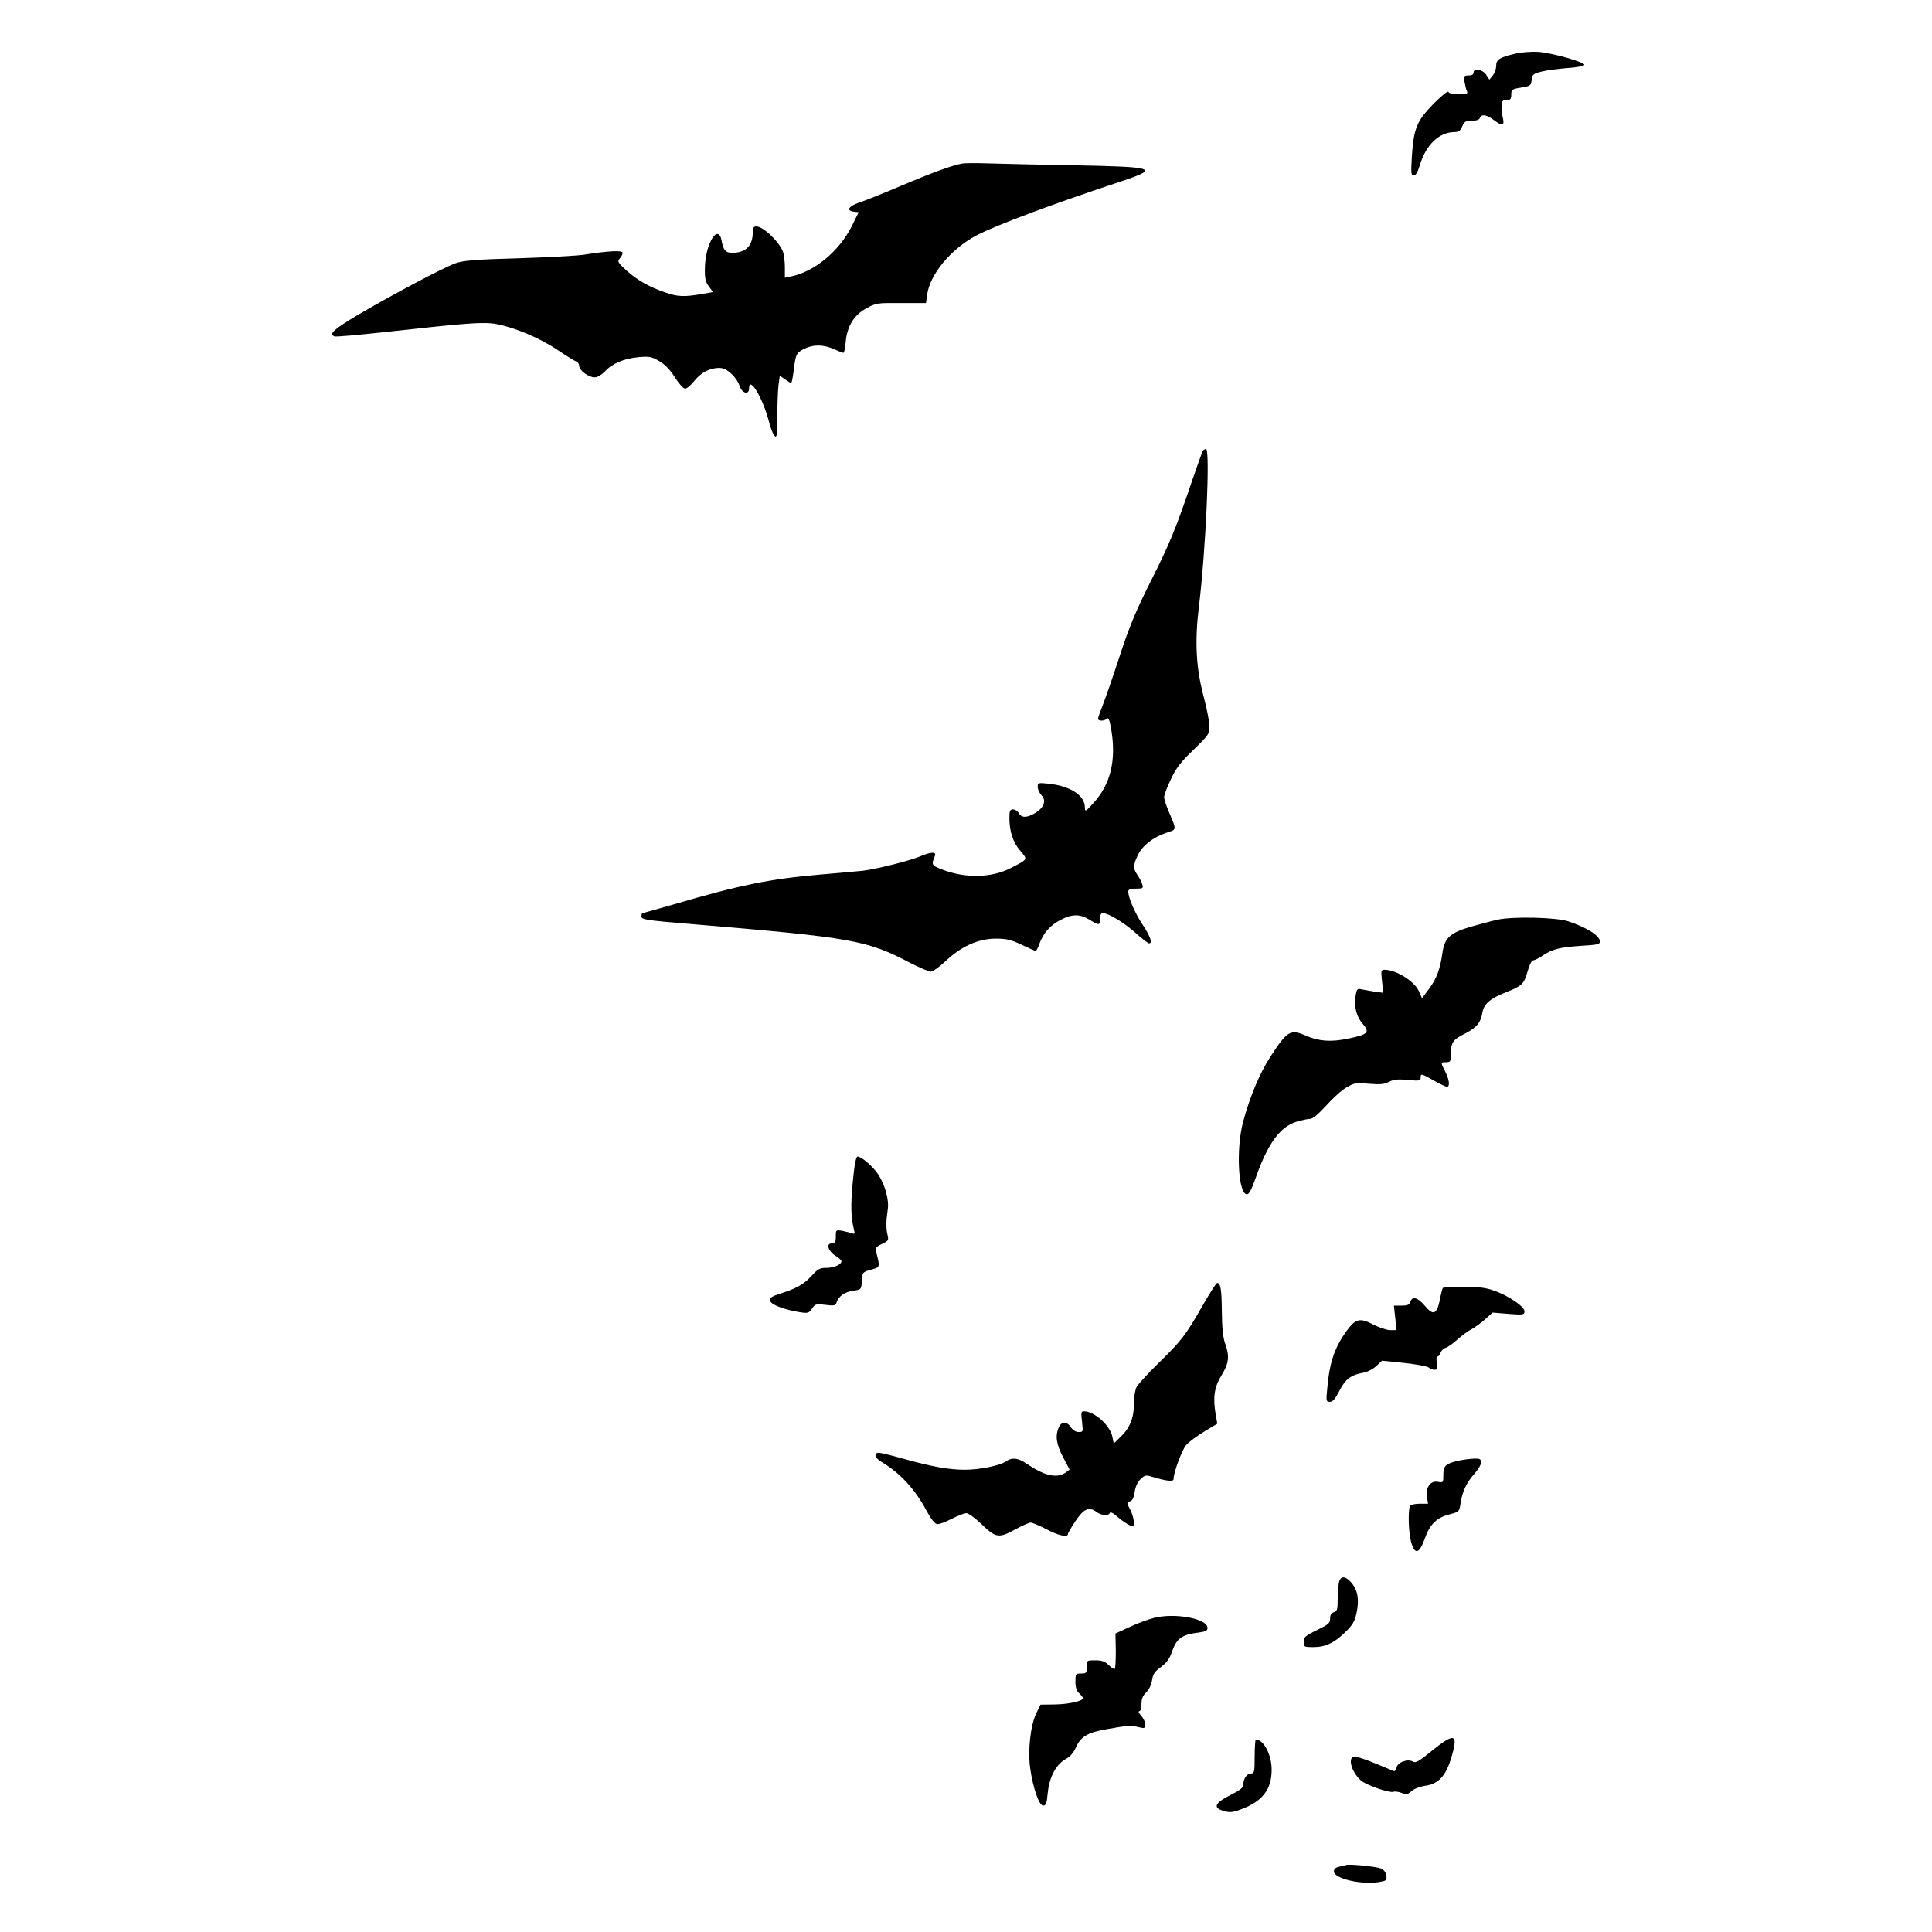 <?xml version="1.0" encoding="UTF-8" standalone="yes"?>
<svg version="1.0" xmlns="http://www.w3.org/2000/svg" width="1024" height="1024" viewBox="0 0 1024 1024" preserveAspectRatio="xMidYMid meet">
  <g transform="translate(0,1024) scale(0.1,-0.1)" fill="#000000" stroke="none">
    <path d="M8033 9956 c-85 -20 -103 -31 -103 -65 0 -16 -8 -39 -18 -51 l-18
-22 -17 26 c-19 29 -67 37 -67 11 0 -10 -10 -15 -26 -15 -24 0 -26 -3 -22 -32
3 -18 8 -41 13 -50 6 -16 1 -18 -43 -18 -31 0 -52 5 -55 13 -3 7 -35 -19 -81
-65 -88 -91 -103 -129 -113 -280 -5 -86 -4 -98 10 -98 11 0 21 17 32 53 32
109 103 177 184 177 22 0 31 7 41 30 11 26 18 30 50 30 24 0 40 5 44 15 8 22
35 18 72 -10 43 -33 58 -32 51 3 -3 16 -7 32 -8 38 -1 5 -1 21 0 37 1 22 6 27
26 27 21 0 25 5 25 29 0 26 3 29 53 37 49 8 52 11 55 40 3 29 8 33 50 44 26 7
87 15 136 19 51 3 91 11 93 17 5 14 -164 62 -242 69 -34 2 -87 -1 -122 -9z"/>
    <path d="M5100 9373 c-53 -9 -162 -49 -325 -118 -93 -40 -194 -80 -222 -89
-56 -19 -70 -43 -27 -48 l25 -3 -37 -75 c-66 -131 -197 -240 -321 -265 l-33
-7 0 56 c0 30 -5 67 -10 82 -21 54 -105 134 -142 134 -13 0 -18 -8 -18 -29 0
-74 -37 -111 -110 -111 -34 0 -46 14 -55 63 -18 97 -87 -14 -89 -145 -1 -54 3
-72 21 -96 l22 -30 -63 -11 c-88 -15 -125 -14 -187 8 -87 29 -151 66 -207 116
-48 44 -51 49 -37 65 8 9 15 22 15 30 0 14 -72 11 -205 -10 -39 -6 -196 -14
-350 -19 -225 -6 -290 -12 -330 -26 -63 -22 -347 -173 -523 -277 -124 -74
-151 -99 -119 -111 8 -3 128 8 268 23 443 49 521 55 592 42 95 -18 227 -73
321 -136 46 -31 91 -59 100 -62 9 -3 16 -14 16 -24 0 -23 50 -60 82 -60 14 0
36 13 54 31 39 43 100 68 178 76 58 5 69 3 110 -21 30 -17 58 -46 83 -86 21
-33 45 -60 54 -60 9 0 31 18 49 41 36 45 82 69 133 69 39 0 90 -46 108 -98 13
-37 49 -46 49 -12 0 72 72 -47 105 -172 9 -37 23 -72 31 -79 12 -10 14 6 14
102 0 63 3 137 6 166 l7 52 27 -19 c16 -11 30 -20 33 -20 3 0 8 24 12 53 12
101 15 106 55 127 49 25 103 25 159 0 24 -11 47 -20 51 -20 4 0 10 24 12 54 7
85 43 145 108 181 53 29 59 30 186 29 l132 0 6 44 c15 109 127 243 261 314
108 56 399 165 768 287 207 69 183 77 -253 85 -184 3 -387 8 -450 10 -63 2
-126 2 -140 -1z"/>
    <path d="M6375 7850 c-3 -5 -28 -75 -56 -156 -87 -257 -119 -335 -221 -537
-79 -158 -113 -239 -163 -393 -35 -107 -75 -223 -89 -258 -14 -36 -26 -69 -26
-75 0 -14 33 -14 47 0 8 8 14 -7 22 -53 29 -166 -2 -295 -95 -396 -42 -46 -43
-46 -44 -20 -1 62 -76 111 -189 124 -59 6 -61 6 -61 -17 0 -12 9 -32 20 -44
27 -29 14 -65 -33 -94 -43 -26 -73 -27 -87 -1 -6 11 -20 20 -30 20 -17 0 -20
-7 -20 -46 0 -71 19 -129 58 -174 40 -47 42 -43 -51 -91 -101 -52 -238 -55
-360 -9 -60 23 -62 25 -42 73 10 23 -20 23 -78 -2 -53 -23 -231 -67 -302 -76
-27 -3 -128 -12 -224 -20 -268 -23 -428 -55 -789 -161 -84 -24 -155 -44 -157
-44 -3 0 -5 -8 -5 -18 0 -16 25 -20 268 -40 856 -72 926 -85 1157 -206 49 -25
98 -46 108 -46 11 0 46 25 78 55 82 78 172 119 264 120 59 0 81 -5 139 -32 37
-18 71 -33 75 -33 4 0 13 17 20 38 21 56 55 96 110 125 61 33 104 34 156 2 51
-31 55 -31 55 5 0 20 5 30 15 30 30 0 111 -49 173 -104 34 -31 67 -56 72 -56
20 0 8 35 -34 99 -41 62 -76 143 -76 176 0 11 12 15 41 15 37 0 40 2 33 23 -3
12 -15 34 -25 49 -24 34 -24 52 2 106 25 51 80 94 151 118 56 18 55 13 14 109
-14 33 -26 69 -26 80 0 11 16 54 36 95 28 60 53 92 120 156 80 78 84 83 84
125 0 24 -14 96 -31 159 -40 152 -47 290 -25 471 37 302 61 839 38 839 -6 0
-13 -4 -17 -10z"/>
    <path d="M7940 5366 c-36 -8 -104 -26 -152 -40 -105 -32 -132 -59 -143 -138
-12 -84 -30 -134 -70 -188 l-38 -51 -17 38 c-24 53 -120 113 -182 113 -18 0
-19 -5 -13 -61 l7 -61 -38 5 c-22 3 -53 9 -70 12 -31 7 -32 6 -39 -33 -9 -58
4 -110 38 -149 39 -45 28 -56 -78 -78 -91 -19 -156 -14 -224 16 -82 36 -99 25
-189 -114 -55 -84 -109 -214 -143 -342 -39 -145 -26 -385 20 -385 11 0 25 25
45 83 64 184 131 276 219 302 28 8 60 15 72 15 13 0 43 25 84 70 34 38 82 82
107 96 42 25 51 26 119 20 60 -5 81 -3 107 10 25 13 47 15 100 10 64 -6 68 -5
68 15 0 19 4 19 64 -15 35 -20 69 -36 75 -36 17 0 13 37 -9 80 -25 49 -25 50
5 50 23 0 25 4 25 48 1 58 11 72 77 105 60 31 81 57 90 110 7 45 41 75 123
107 87 34 97 44 116 110 10 35 22 60 30 60 7 0 30 11 50 25 50 34 93 45 207
52 82 5 97 8 97 23 0 30 -71 75 -169 107 -65 21 -288 26 -371 9z"/>
    <path d="M4520 3976 c-12 -125 -10 -186 6 -253 6 -21 4 -25 -9 -20 -8 3 -32 9
-51 13 -36 6 -36 6 -36 -30 0 -30 -4 -36 -21 -36 -32 0 -20 -41 18 -65 18 -11
32 -24 33 -29 0 -18 -36 -35 -78 -36 -36 0 -47 -5 -79 -41 -41 -45 -81 -68
-166 -95 -47 -15 -57 -22 -55 -38 3 -21 77 -49 164 -62 36 -5 42 -3 58 20 15
24 20 26 70 20 48 -6 55 -4 60 13 11 33 44 56 89 62 42 6 42 6 45 52 3 46 4
47 48 59 50 14 49 12 28 94 -5 22 -1 28 31 43 34 16 36 20 29 48 -8 34 -8 71
1 132 9 52 -14 134 -52 191 -29 42 -87 92 -108 92 -8 0 -17 -47 -25 -134z"/>
    <path d="M6370 3313 c-87 -152 -108 -179 -235 -303 -53 -52 -103 -107 -111
-122 -8 -15 -14 -55 -14 -90 0 -75 -23 -129 -73 -176 l-34 -33 -7 35 c-12 61
-95 136 -151 136 -15 0 -16 -7 -10 -55 6 -54 6 -55 -18 -55 -15 0 -31 10 -41
25 -21 32 -50 32 -64 0 -20 -44 -14 -90 23 -159 l34 -65 -21 -16 c-47 -32
-112 -17 -205 46 -46 32 -78 36 -110 14 -32 -23 -140 -45 -220 -45 -84 0 -177
17 -327 59 -60 17 -118 31 -128 31 -29 0 -21 -29 15 -49 100 -60 178 -145 240
-262 22 -41 41 -65 54 -67 10 -2 45 11 77 28 32 16 67 30 78 30 11 0 48 -27
82 -60 75 -72 90 -74 179 -25 35 19 71 35 80 35 8 0 46 -16 83 -35 64 -34 114
-45 114 -26 0 5 18 36 41 70 44 66 72 77 113 46 24 -18 63 -20 68 -4 2 7 18 0
38 -18 33 -29 72 -53 84 -53 13 0 5 53 -14 89 -19 37 -19 39 -1 44 13 3 20 18
25 49 4 29 16 54 32 69 23 22 27 22 67 10 69 -21 107 -25 107 -11 0 35 44 153
66 180 14 17 58 49 96 72 l70 42 -8 45 c-16 93 -9 148 30 211 40 65 44 101 19
170 -11 32 -16 82 -17 170 -1 119 -7 150 -25 150 -5 0 -41 -57 -81 -127z"/>
    <path d="M7647 3413 c-3 -5 -10 -33 -16 -65 -16 -75 -35 -82 -79 -29 -37 44
-67 53 -77 21 -5 -16 -15 -20 -47 -20 l-40 0 7 -65 7 -65 -34 0 c-18 0 -59 14
-90 30 -69 36 -93 31 -139 -32 -65 -89 -92 -168 -104 -305 -7 -69 -6 -73 14
-73 15 0 28 15 50 58 31 62 62 85 126 96 23 4 53 20 70 36 l30 28 118 -12 c64
-7 123 -18 129 -24 7 -7 21 -12 31 -12 17 0 18 5 13 35 -4 21 -3 35 3 35 5 0
12 9 16 19 3 11 15 23 27 27 11 3 39 23 62 44 23 20 56 45 74 54 18 10 51 33
73 53 l40 36 84 -7 c80 -6 85 -5 85 14 0 25 -85 83 -163 110 -43 15 -82 20
-161 20 -58 0 -107 -3 -109 -7z"/>
    <path d="M7735 2499 c-73 -16 -85 -27 -85 -75 0 -43 -1 -43 -29 -38 -39 8 -66
-30 -58 -81 l6 -35 -44 0 c-24 0 -47 -5 -51 -11 -12 -20 -9 -142 5 -191 20
-71 43 -65 73 18 27 77 63 111 136 129 45 12 47 14 53 56 9 63 32 111 73 157
20 22 36 49 36 61 0 18 -6 21 -37 20 -21 -1 -56 -5 -78 -10z"/>
    <path d="M7096 1849 c-3 -17 -6 -58 -6 -90 0 -49 -3 -59 -20 -64 -14 -4 -20
-15 -20 -34 0 -24 -9 -31 -70 -61 -62 -30 -70 -37 -70 -62 0 -27 2 -28 51 -28
64 0 111 22 170 80 38 37 49 55 59 101 15 69 7 119 -26 159 -34 40 -60 39 -68
-1z"/>
    <path d="M6117 1665 c-32 -8 -91 -30 -131 -49 l-74 -34 2 -90 c0 -50 -2 -93
-5 -97 -4 -3 -18 5 -32 19 -20 20 -36 26 -72 26 -45 0 -45 0 -45 -35 0 -32 -2
-35 -30 -35 -29 0 -30 -2 -30 -43 0 -31 6 -49 20 -62 11 -10 20 -22 20 -26 0
-15 -77 -32 -150 -33 l-75 -1 -22 -45 c-31 -63 -46 -197 -33 -291 15 -106 47
-199 69 -199 15 0 19 12 24 65 9 89 45 156 101 185 17 9 37 32 48 57 26 59 61
80 164 98 105 19 128 21 172 10 29 -7 32 -5 32 16 0 12 -10 33 -22 46 -12 13
-16 23 -10 23 7 0 12 16 12 38 0 28 7 45 25 62 14 13 27 39 31 64 5 33 14 47
48 71 31 24 46 44 60 87 23 64 53 85 138 95 39 5 48 10 48 25 0 49 -172 81
-283 53z"/>
    <path d="M7590 961 c-68 -56 -87 -67 -101 -58 -27 17 -83 -4 -87 -32 -2 -12
-9 -20 -15 -18 -7 3 -51 21 -99 41 -48 20 -96 36 -107 36 -40 0 -20 -80 31
-126 27 -25 152 -68 173 -61 7 3 27 1 44 -6 26 -10 33 -8 53 10 13 12 45 24
72 28 68 9 107 50 135 139 43 138 25 147 -99 47z"/>
    <path d="M6650 930 c0 -83 -2 -90 -20 -90 -21 0 -40 -27 -40 -59 0 -16 -18
-30 -70 -56 -83 -42 -93 -68 -32 -84 31 -9 48 -7 92 10 112 42 160 105 160
209 0 80 -42 160 -84 160 -3 0 -6 -40 -6 -90z"/>
    <path d="M7135 355 c-5 -2 -22 -6 -37 -9 -19 -4 -28 -13 -28 -25 0 -37 139
-71 235 -57 43 7 46 9 43 34 -2 17 -12 31 -28 38 -24 11 -165 25 -185 19z"/>
  </g>
</svg>
